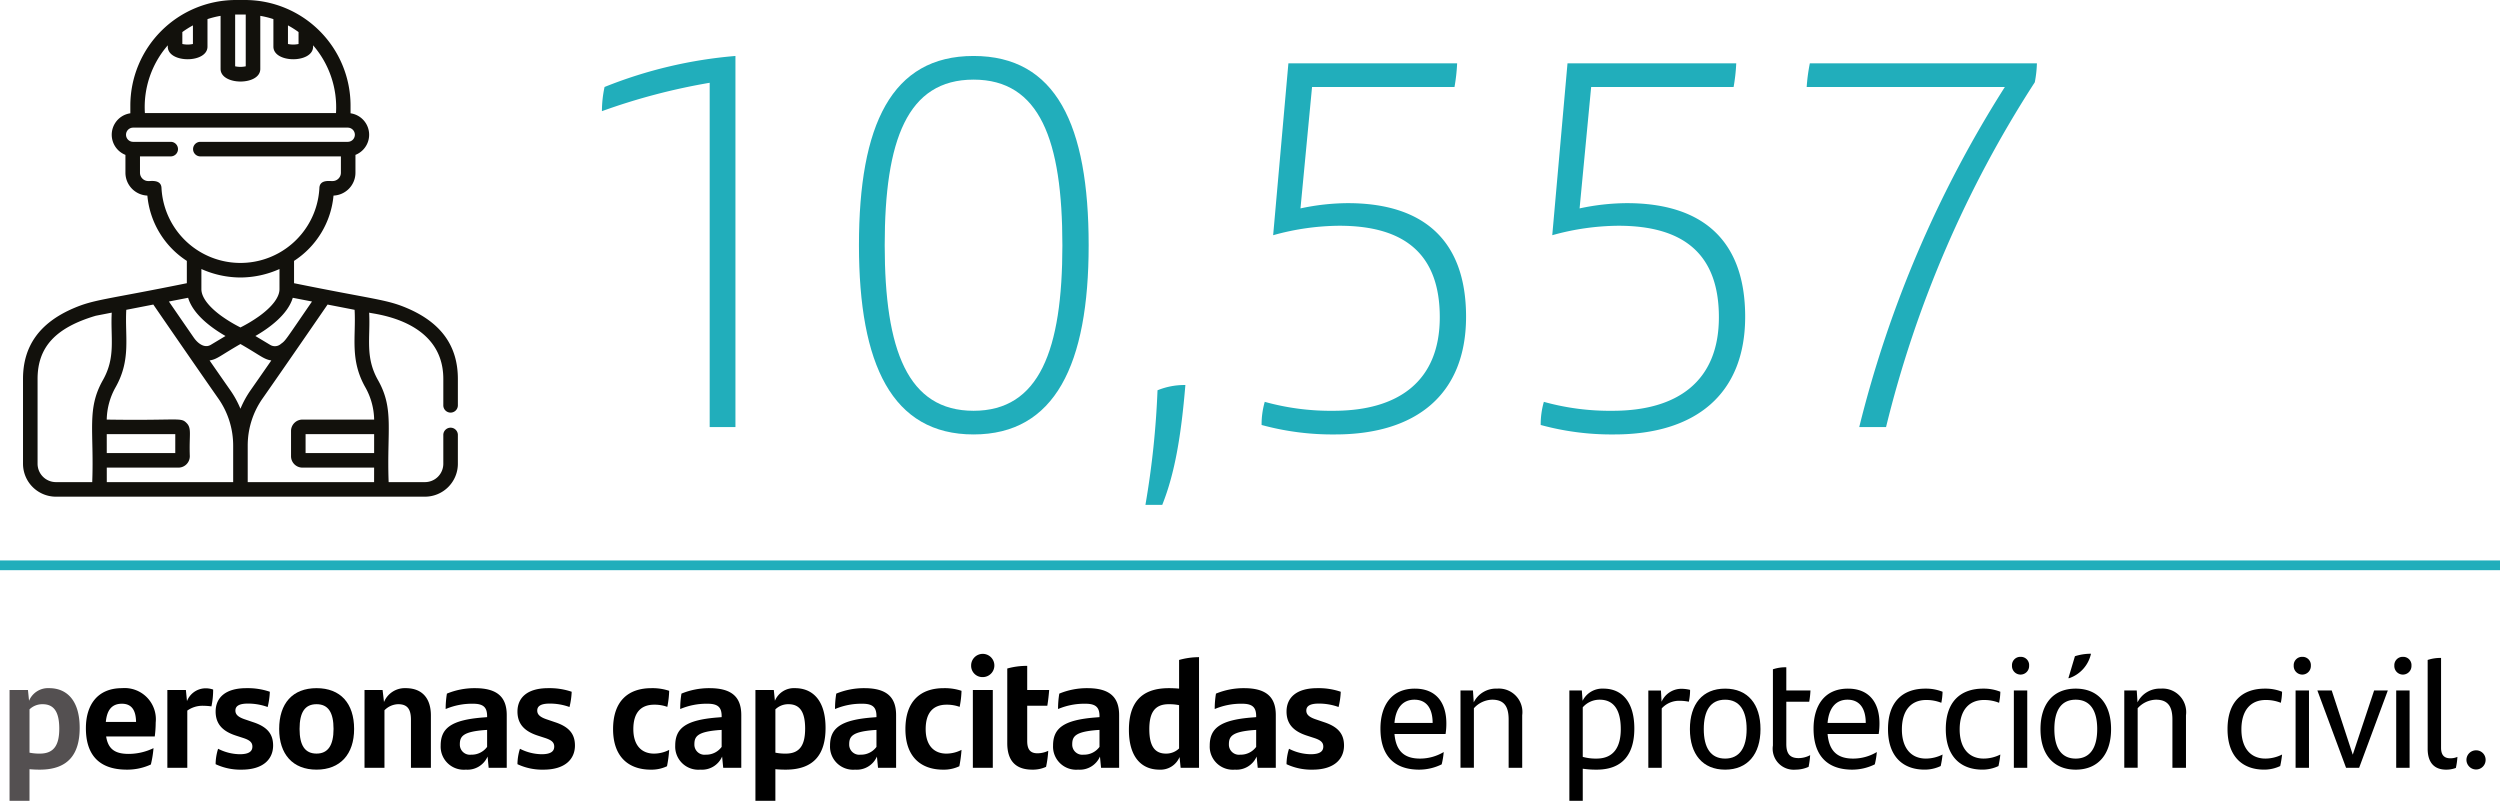 <svg xmlns="http://www.w3.org/2000/svg" xmlns:xlink="http://www.w3.org/1999/xlink" viewBox="0 0 256.827 82.267"><defs><clipPath id="clip-path" transform="translate(-168.272 -304.821)"><rect x="167.272" y="361.396" width="258.827" height="3" style="fill:none"/></clipPath></defs><g style="isolation:isolate"><g id="Capa_1" data-name="Capa 1"><path d="M243.824,310.571v38.125h-2.646v-35.371a64.268,64.268,0,0,0-11.07,2.916,12.064,12.064,0,0,1,.27-2.484A46.253,46.253,0,0,1,243.824,310.571Z" transform="translate(-168.272 -304.821)" style="fill:#21aebb"/><path d="M256.513,330.011c0-12.366,3.348-19.44,11.772-19.44,8.478,0,11.826,7.074,11.826,19.44,0,12.258-3.456,19.44-11.826,19.44C259.915,349.451,256.513,342.269,256.513,330.011Zm20.898,0c0-10.8-2.322-17.01-9.126-17.01-6.804,0-9.126,6.21-9.126,17.01,0,10.8,2.376,17.01,9.126,17.01C275.036,347.021,277.412,340.811,277.412,330.011Z" transform="translate(-168.272 -304.821)" style="fill:#21aebb"/><path d="M287.185,344.915a7.298,7.298,0,0,1,2.862-.54c-.432,5.185-1.08,9.072-2.376,12.312h-1.728A89.614,89.614,0,0,0,287.185,344.915Z" transform="translate(-168.272 -304.821)" style="fill:#21aebb"/><path d="M318.882,337.355c0,7.992-5.13,12.096-13.446,12.096a27.57,27.57,0,0,1-7.56-.972,8.427,8.427,0,0,1,.324-2.376,25.272,25.272,0,0,0,7.074.918c6.642,0,10.908-3.024,10.908-9.612,0-6.48-3.618-9.396-10.314-9.396a25.754,25.754,0,0,0-6.804.972l1.566-17.658h17.334a18.518,18.518,0,0,1-.27,2.43H303.06L301.872,326.231a23.495,23.495,0,0,1,4.86-.54C314.346,325.691,318.882,329.363,318.882,337.355Z" transform="translate(-168.272 -304.821)" style="fill:#21aebb"/><path d="M347.555,337.355c0,7.992-5.13,12.096-13.446,12.096a27.57,27.57,0,0,1-7.56-.972,8.427,8.427,0,0,1,.324-2.376,25.272,25.272,0,0,0,7.074.918c6.642,0,10.908-3.024,10.908-9.612,0-6.48-3.618-9.396-10.314-9.396a25.754,25.754,0,0,0-6.804.972l1.566-17.658h17.334a18.518,18.518,0,0,1-.27,2.43H331.733L330.545,326.231a23.491,23.491,0,0,1,4.86-.54C343.02,325.691,347.555,329.363,347.555,337.355Z" transform="translate(-168.272 -304.821)" style="fill:#21aebb"/><path d="M377.525,311.327a11.85,11.85,0,0,1-.216,1.944,115.689,115.689,0,0,0-15.282,35.425h-2.754a117.7,117.7,0,0,1,14.959-34.938h-20.358a18.666,18.666,0,0,1,.324-2.43Z" transform="translate(-168.272 -304.821)" style="fill:#21aebb"/><path d="M176.458,379.598c0,2.609-1.105,4.29-4.098,4.29q-.552,0-1.057-.048v3.25h-2.049V375.708H171.144l.112,1.104a2.112,2.112,0,0,1,2.064-1.296C175.13,375.516,176.458,376.765,176.458,379.598Zm-2.097.08c0-1.745-.56-2.513-1.712-2.513a1.897,1.897,0,0,0-1.345.528v4.45a5.119,5.119,0,0,0,1.072.096C173.881,382.239,174.361,381.262,174.361,379.678Z" transform="translate(-168.272 -304.821)" style="fill:#545051"/><path d="M184.17,380.478h-4.994c.208,1.329.944,1.792,2.321,1.792a5.879,5.879,0,0,0,2.545-.592,10.593,10.593,0,0,1-.272,1.681,5.781,5.781,0,0,1-2.465.528c-2.977,0-4.209-1.648-4.209-4.257,0-2.369,1.168-4.114,3.713-4.114a3.207,3.207,0,0,1,3.458,3.537A11.101,11.101,0,0,1,184.17,380.478Zm-5.026-1.489h3.105c-.016-1.136-.4-1.873-1.457-1.873C179.784,377.117,179.256,377.741,179.144,378.989Z" transform="translate(-168.272 -304.821)"/><path d="M190.169,375.66a8.181,8.181,0,0,1-.176,1.729,6.957,6.957,0,0,0-.896-.064,2.687,2.687,0,0,0-1.584.496v5.875h-2.049V375.708h1.905l.112,1.137a2.069,2.069,0,0,1,1.825-1.312A2.34,2.34,0,0,1,190.169,375.66Z" transform="translate(-168.272 -304.821)"/><path d="M190.423,383.327a5.299,5.299,0,0,1,.256-1.584,5.034,5.034,0,0,0,2.225.56c.88,0,1.296-.256,1.296-.784,0-.432-.272-.672-.976-.896l-.688-.224c-1.296-.416-2.113-1.121-2.113-2.481,0-1.409.992-2.401,3.153-2.401a7.033,7.033,0,0,1,2.417.368,7.736,7.736,0,0,1-.224,1.568,5.954,5.954,0,0,0-2.033-.352c-.96,0-1.281.288-1.281.72,0,.416.304.688,1.057.929l.752.256c1.425.464,2.065,1.185,2.065,2.401,0,1.393-1.008,2.481-3.233,2.481A5.979,5.979,0,0,1,190.423,383.327Z" transform="translate(-168.272 -304.821)"/><path d="M196.951,379.709c0-2.625,1.376-4.193,3.841-4.193,2.465,0,3.858,1.568,3.858,4.193,0,2.593-1.425,4.178-3.858,4.178C198.344,383.887,196.951,382.303,196.951,379.709Zm5.586,0c0-1.696-.544-2.545-1.745-2.545-1.2,0-1.745.833-1.745,2.545,0,1.697.56,2.529,1.745,2.529C201.961,382.239,202.537,381.391,202.537,379.709Z" transform="translate(-168.272 -304.821)"/><path d="M212.538,378.317v5.378h-2.049v-4.93c0-1.056-.336-1.601-1.312-1.601a2.037,2.037,0,0,0-1.409.625v5.906h-2.049V375.708h1.857l.144,1.232a2.312,2.312,0,0,1,2.225-1.424C211.754,375.516,212.538,376.685,212.538,378.317Z" transform="translate(-168.272 -304.821)"/><path d="M220.33,378.285v5.41h-1.857l-.112-1.152a2.254,2.254,0,0,1-2.241,1.344,2.372,2.372,0,0,1-2.577-2.465c0-1.761,1.024-2.641,4.386-2.897l.384-.032V378.397c0-.88-.352-1.28-1.424-1.28a6.91,6.91,0,0,0-2.833.544,9.293,9.293,0,0,1,.128-1.584,7.431,7.431,0,0,1,2.881-.56C219.369,375.516,220.33,376.444,220.33,378.285Zm-2.017,3.265v-1.745l-.272.016c-2.193.176-2.529.64-2.529,1.457a1.037,1.037,0,0,0,1.168,1.072A1.965,1.965,0,0,0,218.312,381.55Z" transform="translate(-168.272 -304.821)"/><path d="M221.431,383.327a5.299,5.299,0,0,1,.256-1.584,5.034,5.034,0,0,0,2.225.56c.88,0,1.296-.256,1.296-.784,0-.432-.272-.672-.976-.896l-.688-.224c-1.296-.416-2.113-1.121-2.113-2.481,0-1.409.992-2.401,3.153-2.401a7.033,7.033,0,0,1,2.417.368,7.736,7.736,0,0,1-.224,1.568,5.954,5.954,0,0,0-2.033-.352c-.96,0-1.281.288-1.281.72,0,.416.304.688,1.057.929l.752.256c1.425.464,2.065,1.185,2.065,2.401,0,1.393-1.008,2.481-3.233,2.481A5.979,5.979,0,0,1,221.431,383.327Z" transform="translate(-168.272 -304.821)"/><path d="M231.254,379.726c0-2.897,1.568-4.209,3.938-4.209a5.41,5.41,0,0,1,1.825.272,9.587,9.587,0,0,1-.192,1.649,3.827,3.827,0,0,0-1.345-.224c-1.409,0-2.145.864-2.145,2.513,0,1.649.833,2.513,2.129,2.513a3.426,3.426,0,0,0,1.553-.384,12.407,12.407,0,0,1-.224,1.681,3.709,3.709,0,0,1-1.665.352C232.791,383.887,231.254,382.511,231.254,379.726Z" transform="translate(-168.272 -304.821)"/><path d="M244.425,378.285v5.41h-1.857l-.112-1.152a2.254,2.254,0,0,1-2.241,1.344,2.372,2.372,0,0,1-2.577-2.465c0-1.761,1.024-2.641,4.386-2.897l.384-.032V378.397c0-.88-.352-1.28-1.424-1.28a6.91,6.91,0,0,0-2.833.544,9.294,9.294,0,0,1,.128-1.584,7.431,7.431,0,0,1,2.881-.56C243.465,375.516,244.425,376.444,244.425,378.285Zm-2.017,3.265v-1.745l-.272.016c-2.193.176-2.529.64-2.529,1.457a1.037,1.037,0,0,0,1.168,1.072A1.965,1.965,0,0,0,242.408,381.55Z" transform="translate(-168.272 -304.821)"/><path d="M253.082,379.598c0,2.609-1.104,4.29-4.098,4.29q-.552,0-1.057-.048v3.25h-2.049V375.708h1.889l.112,1.104a2.112,2.112,0,0,1,2.064-1.296C251.753,375.516,253.082,376.765,253.082,379.598Zm-2.097.08c0-1.745-.56-2.513-1.712-2.513a1.897,1.897,0,0,0-1.345.528v4.45a5.119,5.119,0,0,0,1.072.096C250.504,382.239,250.984,381.262,250.984,379.678Z" transform="translate(-168.272 -304.821)"/><path d="M260.329,378.285v5.41h-1.857l-.112-1.152a2.254,2.254,0,0,1-2.241,1.344,2.372,2.372,0,0,1-2.577-2.465c0-1.761,1.024-2.641,4.386-2.897l.384-.032V378.397c0-.88-.352-1.28-1.424-1.28a6.91,6.91,0,0,0-2.833.544,9.294,9.294,0,0,1,.128-1.584,7.431,7.431,0,0,1,2.881-.56C259.369,375.516,260.329,376.444,260.329,378.285Zm-2.017,3.265v-1.745l-.272.016c-2.193.176-2.529.64-2.529,1.457a1.037,1.037,0,0,0,1.168,1.072A1.964,1.964,0,0,0,258.312,381.55Z" transform="translate(-168.272 -304.821)"/><path d="M261.286,379.726c0-2.897,1.568-4.209,3.938-4.209a5.41,5.41,0,0,1,1.825.272,9.587,9.587,0,0,1-.192,1.649,3.827,3.827,0,0,0-1.345-.224c-1.409,0-2.145.864-2.145,2.513,0,1.649.833,2.513,2.129,2.513a3.426,3.426,0,0,0,1.553-.384,12.41,12.41,0,0,1-.224,1.681,3.709,3.709,0,0,1-1.665.352C262.823,383.887,261.286,382.511,261.286,379.726Z" transform="translate(-168.272 -304.821)"/><path d="M268.038,373.179a1.193,1.193,0,1,1,1.201,1.2A1.16,1.16,0,0,1,268.038,373.179Zm.176,2.529h2.049v7.987h-2.049Z" transform="translate(-168.272 -304.821)"/><path d="M274.855,382.207a2.599,2.599,0,0,0,1.104-.256,10.827,10.827,0,0,1-.224,1.648,3.245,3.245,0,0,1-1.425.288c-1.648,0-2.561-.864-2.561-2.721V373.499a7.361,7.361,0,0,1,2.049-.272v2.481h2.257c-.048.561-.096,1.041-.192,1.617h-2.065v3.618C273.799,381.823,274.119,382.207,274.855,382.207Z" transform="translate(-168.272 -304.821)"/><path d="M283.241,378.285v5.41h-1.857L281.272,382.543a2.254,2.254,0,0,1-2.241,1.344,2.372,2.372,0,0,1-2.577-2.465c0-1.761,1.024-2.641,4.386-2.897l.384-.032V378.397c0-.88-.352-1.28-1.424-1.28a6.91,6.91,0,0,0-2.833.544,9.294,9.294,0,0,1,.128-1.584,7.431,7.431,0,0,1,2.881-.56C282.28,375.516,283.241,376.444,283.241,378.285Zm-2.017,3.265v-1.745l-.272.016c-2.193.176-2.529.64-2.529,1.457a1.037,1.037,0,0,0,1.168,1.072A1.965,1.965,0,0,0,281.224,381.55Z" transform="translate(-168.272 -304.821)"/><path d="M291.449,372.331v11.365h-1.889l-.112-1.104a2.112,2.112,0,0,1-2.065,1.296c-1.809,0-3.137-1.249-3.137-4.082,0-2.609,1.104-4.29,4.098-4.29q.552,0,1.057.048v-2.945A7.63,7.63,0,0,1,291.449,372.331Zm-2.049,9.38v-4.45a5.124,5.124,0,0,0-1.073-.096c-1.504,0-1.985.977-1.985,2.561,0,1.745.561,2.513,1.713,2.513A1.899,1.899,0,0,0,289.4,381.71Z" transform="translate(-168.272 -304.821)"/><path d="M299.336,378.285v5.41h-1.857l-.112-1.152a2.254,2.254,0,0,1-2.241,1.344,2.372,2.372,0,0,1-2.577-2.465c0-1.761,1.024-2.641,4.386-2.897l.384-.032V378.397c0-.88-.352-1.28-1.424-1.28a6.91,6.91,0,0,0-2.833.544,9.294,9.294,0,0,1,.128-1.584,7.431,7.431,0,0,1,2.881-.56C298.376,375.516,299.336,376.444,299.336,378.285Zm-2.017,3.265v-1.745l-.272.016c-2.193.176-2.529.64-2.529,1.457a1.037,1.037,0,0,0,1.168,1.072A1.965,1.965,0,0,0,297.319,381.55Z" transform="translate(-168.272 -304.821)"/><path d="M300.438,383.327a5.299,5.299,0,0,1,.256-1.584,5.034,5.034,0,0,0,2.225.56c.88,0,1.296-.256,1.296-.784,0-.432-.272-.672-.976-.896l-.688-.224c-1.296-.416-2.113-1.121-2.113-2.481,0-1.409.992-2.401,3.153-2.401a7.033,7.033,0,0,1,2.417.368,7.736,7.736,0,0,1-.224,1.568,5.954,5.954,0,0,0-2.033-.352c-.96,0-1.281.288-1.281.72,0,.416.304.688,1.057.929l.752.256c1.425.464,2.065,1.185,2.065,2.401,0,1.393-1.008,2.481-3.233,2.481A5.979,5.979,0,0,1,300.438,383.327Z" transform="translate(-168.272 -304.821)"/><path d="M316.777,380.222h-5.25c.16,1.825,1.072,2.529,2.625,2.529a4.74,4.74,0,0,0,2.433-.672,7.733,7.733,0,0,1-.208,1.265,5.259,5.259,0,0,1-2.305.544c-2.737,0-3.986-1.617-3.986-4.209,0-2.305,1.073-4.114,3.538-4.114,2.193,0,3.233,1.457,3.233,3.569A6.903,6.903,0,0,1,316.777,380.222Zm-5.25-1.136h3.921c0-1.393-.56-2.385-1.873-2.385C312.359,376.701,311.655,377.581,311.527,379.085Z" transform="translate(-168.272 -304.821)"/><path d="M324.649,378.301v5.394h-1.393V378.733c0-1.376-.496-2.033-1.697-2.033a2.607,2.607,0,0,0-1.873.88v6.114h-1.376v-7.939h1.28l.08,1.217a2.558,2.558,0,0,1,2.401-1.409A2.42,2.42,0,0,1,324.649,378.301Z" transform="translate(-168.272 -304.821)"/><path d="M336.168,379.662c0,2.577-1.152,4.226-3.874,4.226a9.661,9.661,0,0,1-1.424-.096v3.297h-1.376v-11.333h1.28l.08,1.057a2.263,2.263,0,0,1,2.145-1.249C334.872,375.564,336.168,376.893,336.168,379.662Zm-1.393.048c0-2-.752-3.009-2.161-3.009a2.295,2.295,0,0,0-1.745.784v5.09a5.026,5.026,0,0,0,1.409.176C334.12,382.751,334.776,381.47,334.776,379.709Z" transform="translate(-168.272 -304.821)"/><path d="M341.896,375.692a5.675,5.675,0,0,1-.128,1.217,4.775,4.775,0,0,0-.96-.096,2.415,2.415,0,0,0-1.825.784v6.099H337.606v-7.939h1.296l.064,1.153a2.239,2.239,0,0,1,2.017-1.329A3.849,3.849,0,0,1,341.896,375.692Z" transform="translate(-168.272 -304.821)"/><path d="M341.877,379.726c0-2.561,1.281-4.162,3.618-4.162s3.633,1.601,3.633,4.162c0,2.577-1.328,4.162-3.633,4.162C343.19,383.887,341.877,382.303,341.877,379.726Zm5.827,0c0-1.889-.705-3.025-2.209-3.025s-2.193,1.12-2.193,3.025c0,1.921.72,3.025,2.193,3.025S347.704,381.646,347.704,379.726Z" transform="translate(-168.272 -304.821)"/><path d="M353.047,382.703a2.556,2.556,0,0,0,1.184-.304,8.736,8.736,0,0,1-.16,1.2,3.272,3.272,0,0,1-1.345.288,2.157,2.157,0,0,1-2.321-2.481V373.579a4.048,4.048,0,0,1,1.376-.208v2.385h2.481a8.779,8.779,0,0,1-.128,1.153h-2.353v4.354C351.782,382.303,352.198,382.703,353.047,382.703Z" transform="translate(-168.272 -304.821)"/><path d="M361.271,380.222h-5.25c.16,1.825,1.072,2.529,2.625,2.529a4.74,4.74,0,0,0,2.433-.672,7.786,7.786,0,0,1-.208,1.265,5.263,5.263,0,0,1-2.305.544c-2.737,0-3.986-1.617-3.986-4.209,0-2.305,1.073-4.114,3.538-4.114,2.193,0,3.233,1.457,3.233,3.569A6.901,6.901,0,0,1,361.271,380.222Zm-5.25-1.136h3.921c0-1.393-.56-2.385-1.873-2.385C356.854,376.701,356.149,377.581,356.021,379.085Z" transform="translate(-168.272 -304.821)"/><path d="M362.229,379.726c0-2.881,1.569-4.162,3.842-4.162a4.608,4.608,0,0,1,1.761.32,6.167,6.167,0,0,1-.128,1.136,4.102,4.102,0,0,0-1.553-.288c-1.584,0-2.497,1.104-2.497,3.025,0,1.873.913,2.993,2.465,2.993a3.808,3.808,0,0,0,1.713-.416,10.11,10.11,0,0,1-.192,1.184,3.845,3.845,0,0,1-1.649.368C363.765,383.887,362.229,382.543,362.229,379.726Z" transform="translate(-168.272 -304.821)"/><path d="M368.165,379.726c0-2.881,1.569-4.162,3.842-4.162a4.608,4.608,0,0,1,1.761.32,6.168,6.168,0,0,1-.128,1.136,4.102,4.102,0,0,0-1.553-.288c-1.584,0-2.497,1.104-2.497,3.025,0,1.873.913,2.993,2.465,2.993a3.808,3.808,0,0,0,1.713-.416,10.112,10.112,0,0,1-.192,1.184,3.845,3.845,0,0,1-1.649.368C369.701,383.887,368.165,382.543,368.165,379.726Z" transform="translate(-168.272 -304.821)"/><path d="M374.965,373.211a.857.857,0,0,1,.88-.912.849.849,0,0,1,.88.912.881.881,0,1,1-1.761,0Zm.192,2.545h1.376v7.939h-1.376Z" transform="translate(-168.272 -304.821)"/><path d="M377.893,379.726c0-2.561,1.281-4.162,3.618-4.162s3.633,1.601,3.633,4.162c0,2.577-1.328,4.162-3.633,4.162C379.206,383.887,377.893,382.303,377.893,379.726Zm5.827,0c0-1.889-.705-3.025-2.209-3.025s-2.193,1.12-2.193,3.025c0,1.921.72,3.025,2.193,3.025S383.719,381.646,383.719,379.726Zm-2.289-7.491a5.436,5.436,0,0,1,1.649-.256,3.422,3.422,0,0,1-2.241,2.513h-.08Z" transform="translate(-168.272 -304.821)"/><path d="M392.839,378.301v5.394h-1.393V378.733c0-1.376-.496-2.033-1.697-2.033a2.607,2.607,0,0,0-1.873.88v6.114H386.501v-7.939h1.28l.08,1.217a2.558,2.558,0,0,1,2.401-1.409A2.42,2.42,0,0,1,392.839,378.301Z" transform="translate(-168.272 -304.821)"/><path d="M397.108,379.726c0-2.881,1.569-4.162,3.842-4.162a4.608,4.608,0,0,1,1.761.32,6.168,6.168,0,0,1-.128,1.136,4.102,4.102,0,0,0-1.553-.288c-1.584,0-2.497,1.104-2.497,3.025,0,1.873.913,2.993,2.465,2.993a3.808,3.808,0,0,0,1.713-.416,10.11,10.11,0,0,1-.192,1.184,3.845,3.845,0,0,1-1.649.368C398.645,383.887,397.108,382.543,397.108,379.726Z" transform="translate(-168.272 -304.821)"/><path d="M403.908,373.211a.857.857,0,0,1,.88-.912.849.849,0,0,1,.88.912.881.881,0,1,1-1.761,0Zm.192,2.545h1.376v7.939H404.1Z" transform="translate(-168.272 -304.821)"/><path d="M413.574,375.756l-2.945,7.939h-1.345l-2.945-7.939H407.812l2.161,6.595,2.193-6.595Z" transform="translate(-168.272 -304.821)"/><path d="M414.244,373.211a.857.857,0,0,1,.88-.912.849.849,0,0,1,.88.912.881.881,0,1,1-1.761,0Zm.192,2.545h1.376v7.939H414.436Z" transform="translate(-168.272 -304.821)"/><path d="M417.668,381.743v-9.124a4.182,4.182,0,0,1,1.376-.208v9.22c0,.736.304,1.088.944,1.088a1.724,1.724,0,0,0,.736-.144,6.71,6.71,0,0,1-.16,1.137,2.772,2.772,0,0,1-1.008.176C418.372,383.887,417.668,383.183,417.668,381.743Z" transform="translate(-168.272 -304.821)"/><path d="M421.652,382.879a.984.984,0,0,1,.992-.977.97.97,0,0,1,.977.977.984.984,0,0,1-.977.993A.997.997,0,0,1,421.652,382.879Z" transform="translate(-168.272 -304.821)"/><g style="mix-blend-mode:multiply"><g style="clip-path:url(#clip-path)"><line y1="58.075" x2="256.827" y2="58.075" style="fill:none;stroke:#21aebb"/></g></g><path d="M205.802,344.607a7.019,7.019,0,0,1,.907,3.319h-7.368a1.173,1.173,0,0,0-1.171,1.171v2.593a1.172,1.172,0,0,0,1.171,1.17h7.364l-.002,1.489H193.72v-3.746a8.42,8.42,0,0,1,1.53-4.851c1.972-2.814,6.123-8.838,6.673-9.644l2.777.54c.158,2.78-.514,5.1,1.102,7.959m.904,6.758h-7.041v-1.943h7.042Zm-34.574,1.098v-8.714c0-3.263,1.844-5.266,5.978-6.491l1.641-.32c-.139,2.608.44,4.547-.909,6.933-1.682,2.975-.893,5.172-1.095,10.478h-3.728a1.888,1.888,0,0,1-1.887-1.886m20.832-19.135h.017a9.903,9.903,0,0,0,4.003-.87v2.073c0,.809-.728,1.784-2.051,2.746a14.596,14.596,0,0,1-1.96,1.183,14.533,14.533,0,0,1-1.96-1.183c-1.323-.962-2.052-1.937-2.052-2.746v-2.073a9.911,9.911,0,0,0,4.003.87m-8.101-9.176c-.021-.964-1.215-.698-1.355-.731a.857.857,0,0,1-.855-.856v-1.678h3.184a.748.748,0,0,0,0-1.495h-3.861a.73.73,0,1,1,0-1.459H203.97a.73.73,0,1,1,0,1.459H188.827a.748.748,0,0,0,0,1.495h14.466v1.678a.857.857,0,0,1-.856.856c-.154.037-1.333-.23-1.354.731a8.122,8.122,0,0,1-16.22,0m.645-14.676v.134c0,1.727,4.079,1.731,4.079,0v-2.825a9.159,9.159,0,0,1,1.346-.335v5.453c0,1.715,4.079,1.736,4.079,0v-5.453a9.172,9.172,0,0,1,1.347.335v2.825c0,1.727,4.078,1.731,4.078,0v-.134a9.717,9.717,0,0,1,2.352,6.961H183.157a9.67,9.67,0,0,1,2.351-6.961m1.496-1.361a9.411,9.411,0,0,1,1.088-.687v1.913a2.625,2.625,0,0,1-1.088,0Zm6.513-1.798v5.317a2.625,2.625,0,0,1-1.088,0v-5.317c.071-.001,1.014-.001,1.088,0m4.337,1.111a9.497,9.497,0,0,1,1.088.687v1.226a2.625,2.625,0,0,1-1.088,0Zm-4.881,39.386a9.953,9.953,0,0,0-1.053-1.92c-.623-.889-1.361-1.95-2.119-3.044.789-.12,1.068-.482,3.172-1.688,2.092,1.2,2.385,1.568,3.172,1.688-.758,1.094-1.496,2.155-2.119,3.044a9.953,9.953,0,0,0-1.053,1.92m-1.535-7.475-1.511.906c-.644.386-1.334-.14-1.758-.754-1.024-1.483-1.957-2.838-2.546-3.695l1.975-.384c.524,1.763,2.502,3.158,3.84,3.927m-12.197,13.521h7.361a1.171,1.171,0,0,0,1.17-1.17c-.085-2.262.225-2.854-.342-3.421-.602-.602-.717-.229-8.193-.343a7.019,7.019,0,0,1,.907-3.319c1.616-2.859.945-5.195,1.102-7.959l2.777-.541c.577.846,4.677,6.796,6.672,9.645a8.421,8.421,0,0,1,1.531,4.851v3.746H179.242Zm-.003-3.438h7.04l-.001,1.943h-7.038Zm21.085-13.626c-2.766,4.022-2.702,4.004-3.173,4.337a.93.93,0,0,1-1.131.112l-1.512-.907c1.339-.768,3.317-2.163,3.841-3.926Zm14.986,10.692v-2.739c0-3.37-1.699-5.758-5.18-7.256-2.146-.923-3.321-.885-11.65-2.578v-2.292a8.966,8.966,0,0,0,4.055-6.709,2.354,2.354,0,0,0,2.254-2.349v-1.777c0-.019,0-.038-.001-.056a2.225,2.225,0,0,0-.503-4.272v-.787a10.852,10.852,0,0,0-10.852-10.852h-.918a10.852,10.852,0,0,0-10.852,10.852v.787a2.225,2.225,0,0,0-.504,4.272v1.833a2.354,2.354,0,0,0,2.253,2.349,8.95,8.95,0,0,0,4.055,6.708v2.293c-8.339,1.696-9.502,1.654-11.649,2.578-3.482,1.498-5.181,3.886-5.181,7.255v8.715a3.383,3.383,0,0,0,3.383,3.382h37.908a3.382,3.382,0,0,0,3.382-3.382v-2.985a.748.748,0,0,0-1.495,0v2.985a1.886,1.886,0,0,1-1.887,1.886h-3.729c-.202-5.317.585-7.509-1.094-10.478-1.35-2.387-.77-4.329-.909-6.933.3.14,7.619.658,7.619,6.81v2.74a.748.748,0,0,0,1.495,0" transform="translate(-168.272 -304.821)" style="fill:#12110c"/></g></g></svg>